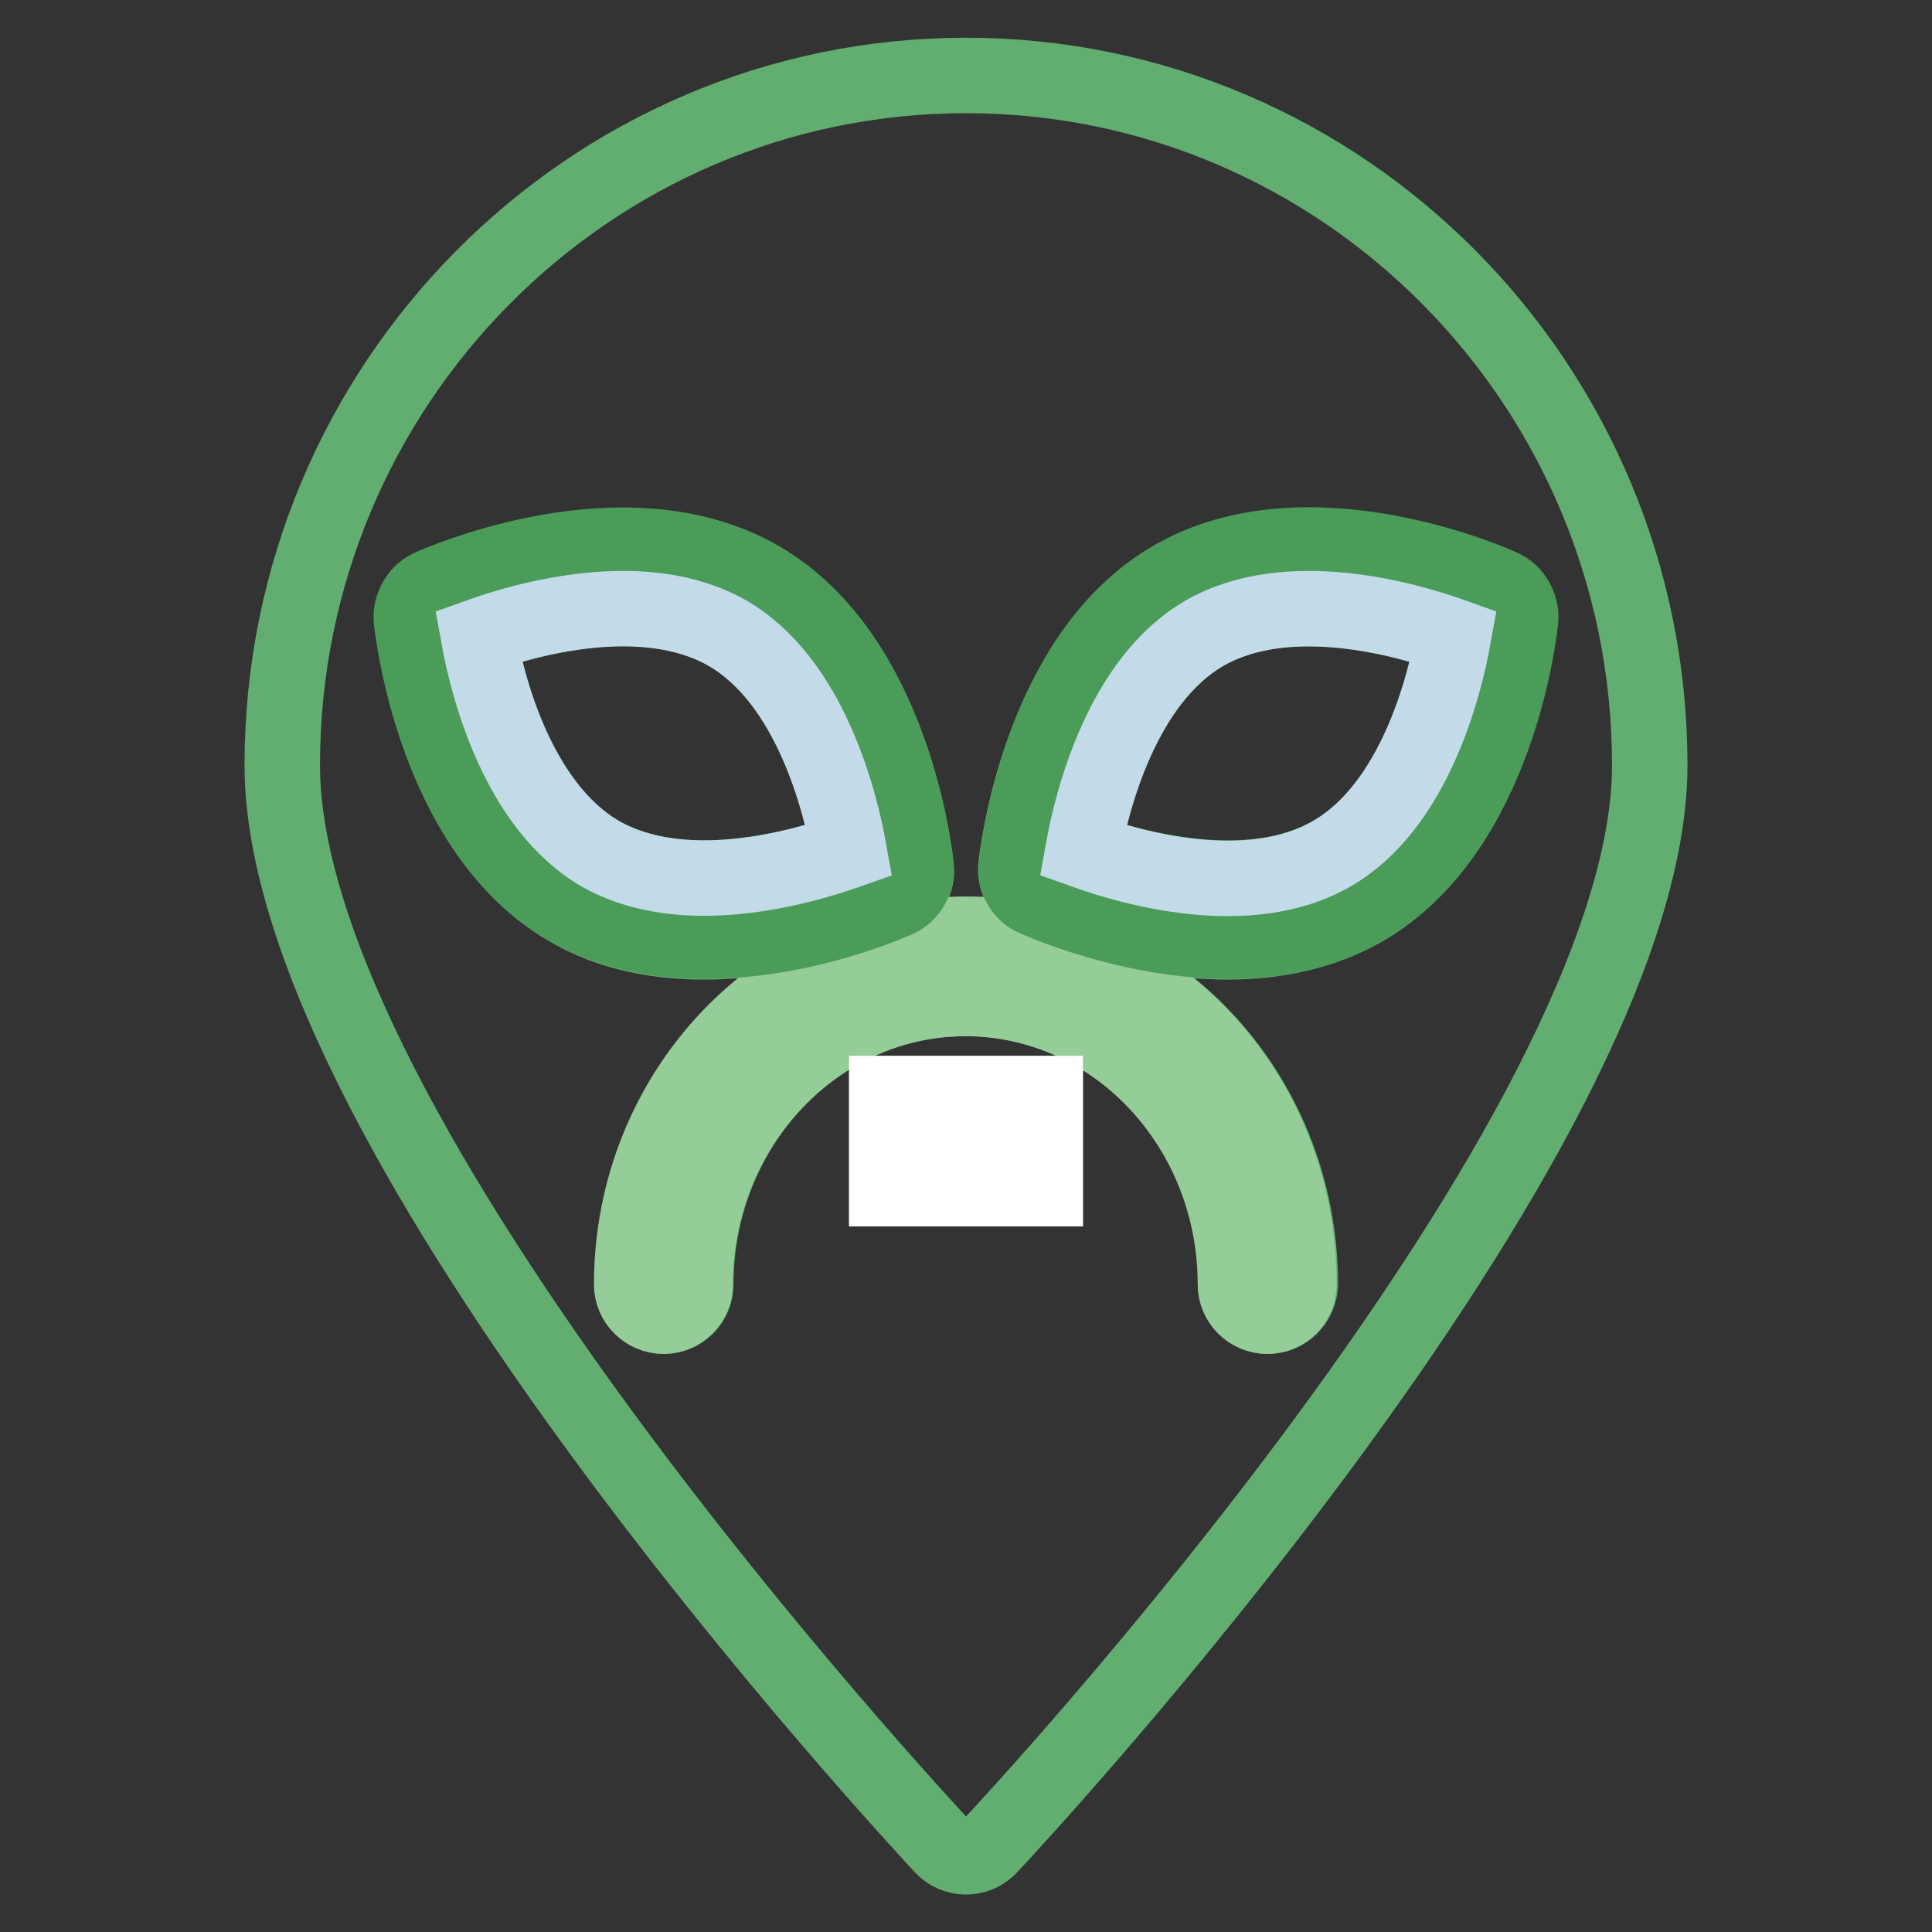 <?xml version="1.0" encoding="utf-8"?>
<!-- Svg Vector Icons : http://www.onlinewebfonts.com/icon -->
<!DOCTYPE svg PUBLIC "-//W3C//DTD SVG 1.1//EN" "http://www.w3.org/Graphics/SVG/1.1/DTD/svg11.dtd">
<svg version="1.1" xmlns="http://www.w3.org/2000/svg" xmlns:xlink="http://www.w3.org/1999/xlink" x="0px" y="0px" viewBox="0 0 256 256" enable-background="new 0 0 256 256" xml:space="preserve">
<rect x="0" y="0" width="256" height="256" fill="#333333" stroke="none"/>
<g> <path stroke-width="10" fill-opacity="0" stroke="#62ad70"  d="M128,10c-50,0-90.6,41-90.6,91.4c0,49.2,84,139.5,87.5,143.3c1.6,1.7,4.3,1.8,6,0.2 c0.1-0.1,0.1-0.1,0.2-0.2c3.6-3.8,87.5-94.1,87.5-143.3C218.6,51,178,10,128,10z M54.6,82.1c-0.2-1.8,0.8-3.5,2.5-4.2 c1-0.5,25.8-11.5,43.6-1.2c17.8,10.3,20.6,37.2,20.7,38.3c0.2,1.8-0.8,3.5-2.5,4.2c-0.7,0.3-12.5,5.6-25.6,5.6 c-6,0-12.4-1.1-18-4.4C57.5,110.1,54.7,83.2,54.6,82.1L54.6,82.1z M125.9,157.5h-8.4v-12.6h8.4V157.5z M138.5,157.5h-8.4v-12.6h8.4 V157.5z M168,174.4c-2.3,0-4.2-1.9-4.2-4.2l0,0c0-20.9-16.1-37.9-35.8-37.9c-19.8,0-35.8,17-35.8,37.9c0,2.3-1.9,4.2-4.2,4.2 c-2.3,0-4.2-1.9-4.2-4.2c0-25.6,19.9-46.4,44.3-46.4c24.4,0,44.2,20.8,44.2,46.4C172.2,172.5,170.4,174.4,168,174.4L168,174.4z  M180.7,120.4c-5.6,3.2-11.9,4.4-18,4.4c-13.1,0-24.9-5.2-25.6-5.6c-1.6-0.7-2.6-2.5-2.5-4.2c0.1-1.1,3-28.1,20.7-38.3 c17.8-10.3,42.5,0.7,43.6,1.2c1.6,0.7,2.6,2.5,2.5,4.2C201.3,83.2,198.5,110.1,180.7,120.4L180.7,120.4z"/> <path stroke-width="10" fill-opacity="0" stroke="#95cd99"  d="M128,123.8c-24.4,0-44.3,20.8-44.3,46.4c0,2.3,1.9,4.2,4.2,4.2c2.3,0,4.2-1.9,4.2-4.2 c0-20.9,16.1-37.9,35.8-37.9c19.8,0,35.8,17,35.8,37.9c0,2.3,1.9,4.2,4.2,4.2s4.2-1.9,4.2-4.2C172.2,144.6,152.4,123.8,128,123.8z" /> <path stroke-width="10" fill-opacity="0" stroke="#ffffff"  d="M117.5,144.9h8.4v12.6h-8.4V144.9z M130.1,144.9h8.4v12.6h-8.4V144.9z"/> <path stroke-width="10" fill-opacity="0" stroke="#4a9c58"  d="M199,77.8c-1-0.5-25.8-11.5-43.6-1.2c-17.8,10.3-20.6,37.2-20.7,38.3c-0.2,1.8,0.8,3.5,2.5,4.2 c0.7,0.3,12.5,5.6,25.6,5.6c6,0,12.4-1.1,18-4.4c17.8-10.3,20.6-37.2,20.7-38.3C201.6,80.3,200.6,78.5,199,77.8L199,77.8z  M176.5,113.1c-10.9,6.3-26.5,1.9-33-0.4c1.2-6.7,5.2-22.4,16.1-28.8c10.9-6.3,26.5-1.9,33,0.4C191.4,91,187.4,106.8,176.5,113.1z  M118.9,119.2c1.6-0.7,2.6-2.5,2.5-4.2c-0.1-1.1-3-28.1-20.7-38.3C82.8,66.3,58.1,77.3,57,77.8c-1.6,0.7-2.6,2.5-2.5,4.2 c0.1,1.1,3,28.1,20.7,38.3c5.6,3.2,11.9,4.4,18,4.4C106.4,124.8,118.2,119.5,118.9,119.2L118.9,119.2z M79.5,113.1 c-11-6.3-14.9-22.1-16.1-28.8c6.4-2.3,22-6.8,33-0.4c10.9,6.3,14.9,22.1,16.1,28.8C106.1,115,90.5,119.4,79.5,113.1z"/> <path stroke-width="10" fill-opacity="0" stroke="#c3dbe9"  d="M159.6,83.9c-10.9,6.3-14.9,22.1-16.1,28.8c6.4,2.3,22,6.8,33,0.4c10.9-6.3,14.9-22.1,16.1-28.8 C186.2,82,170.6,77.6,159.6,83.9z M96.4,83.9c-11-6.3-26.6-1.9-33,0.4c1.2,6.7,5.2,22.4,16.1,28.8c11,6.3,26.5,1.9,33-0.4 C111.3,106,107.3,90.2,96.4,83.9z"/></g>
</svg>